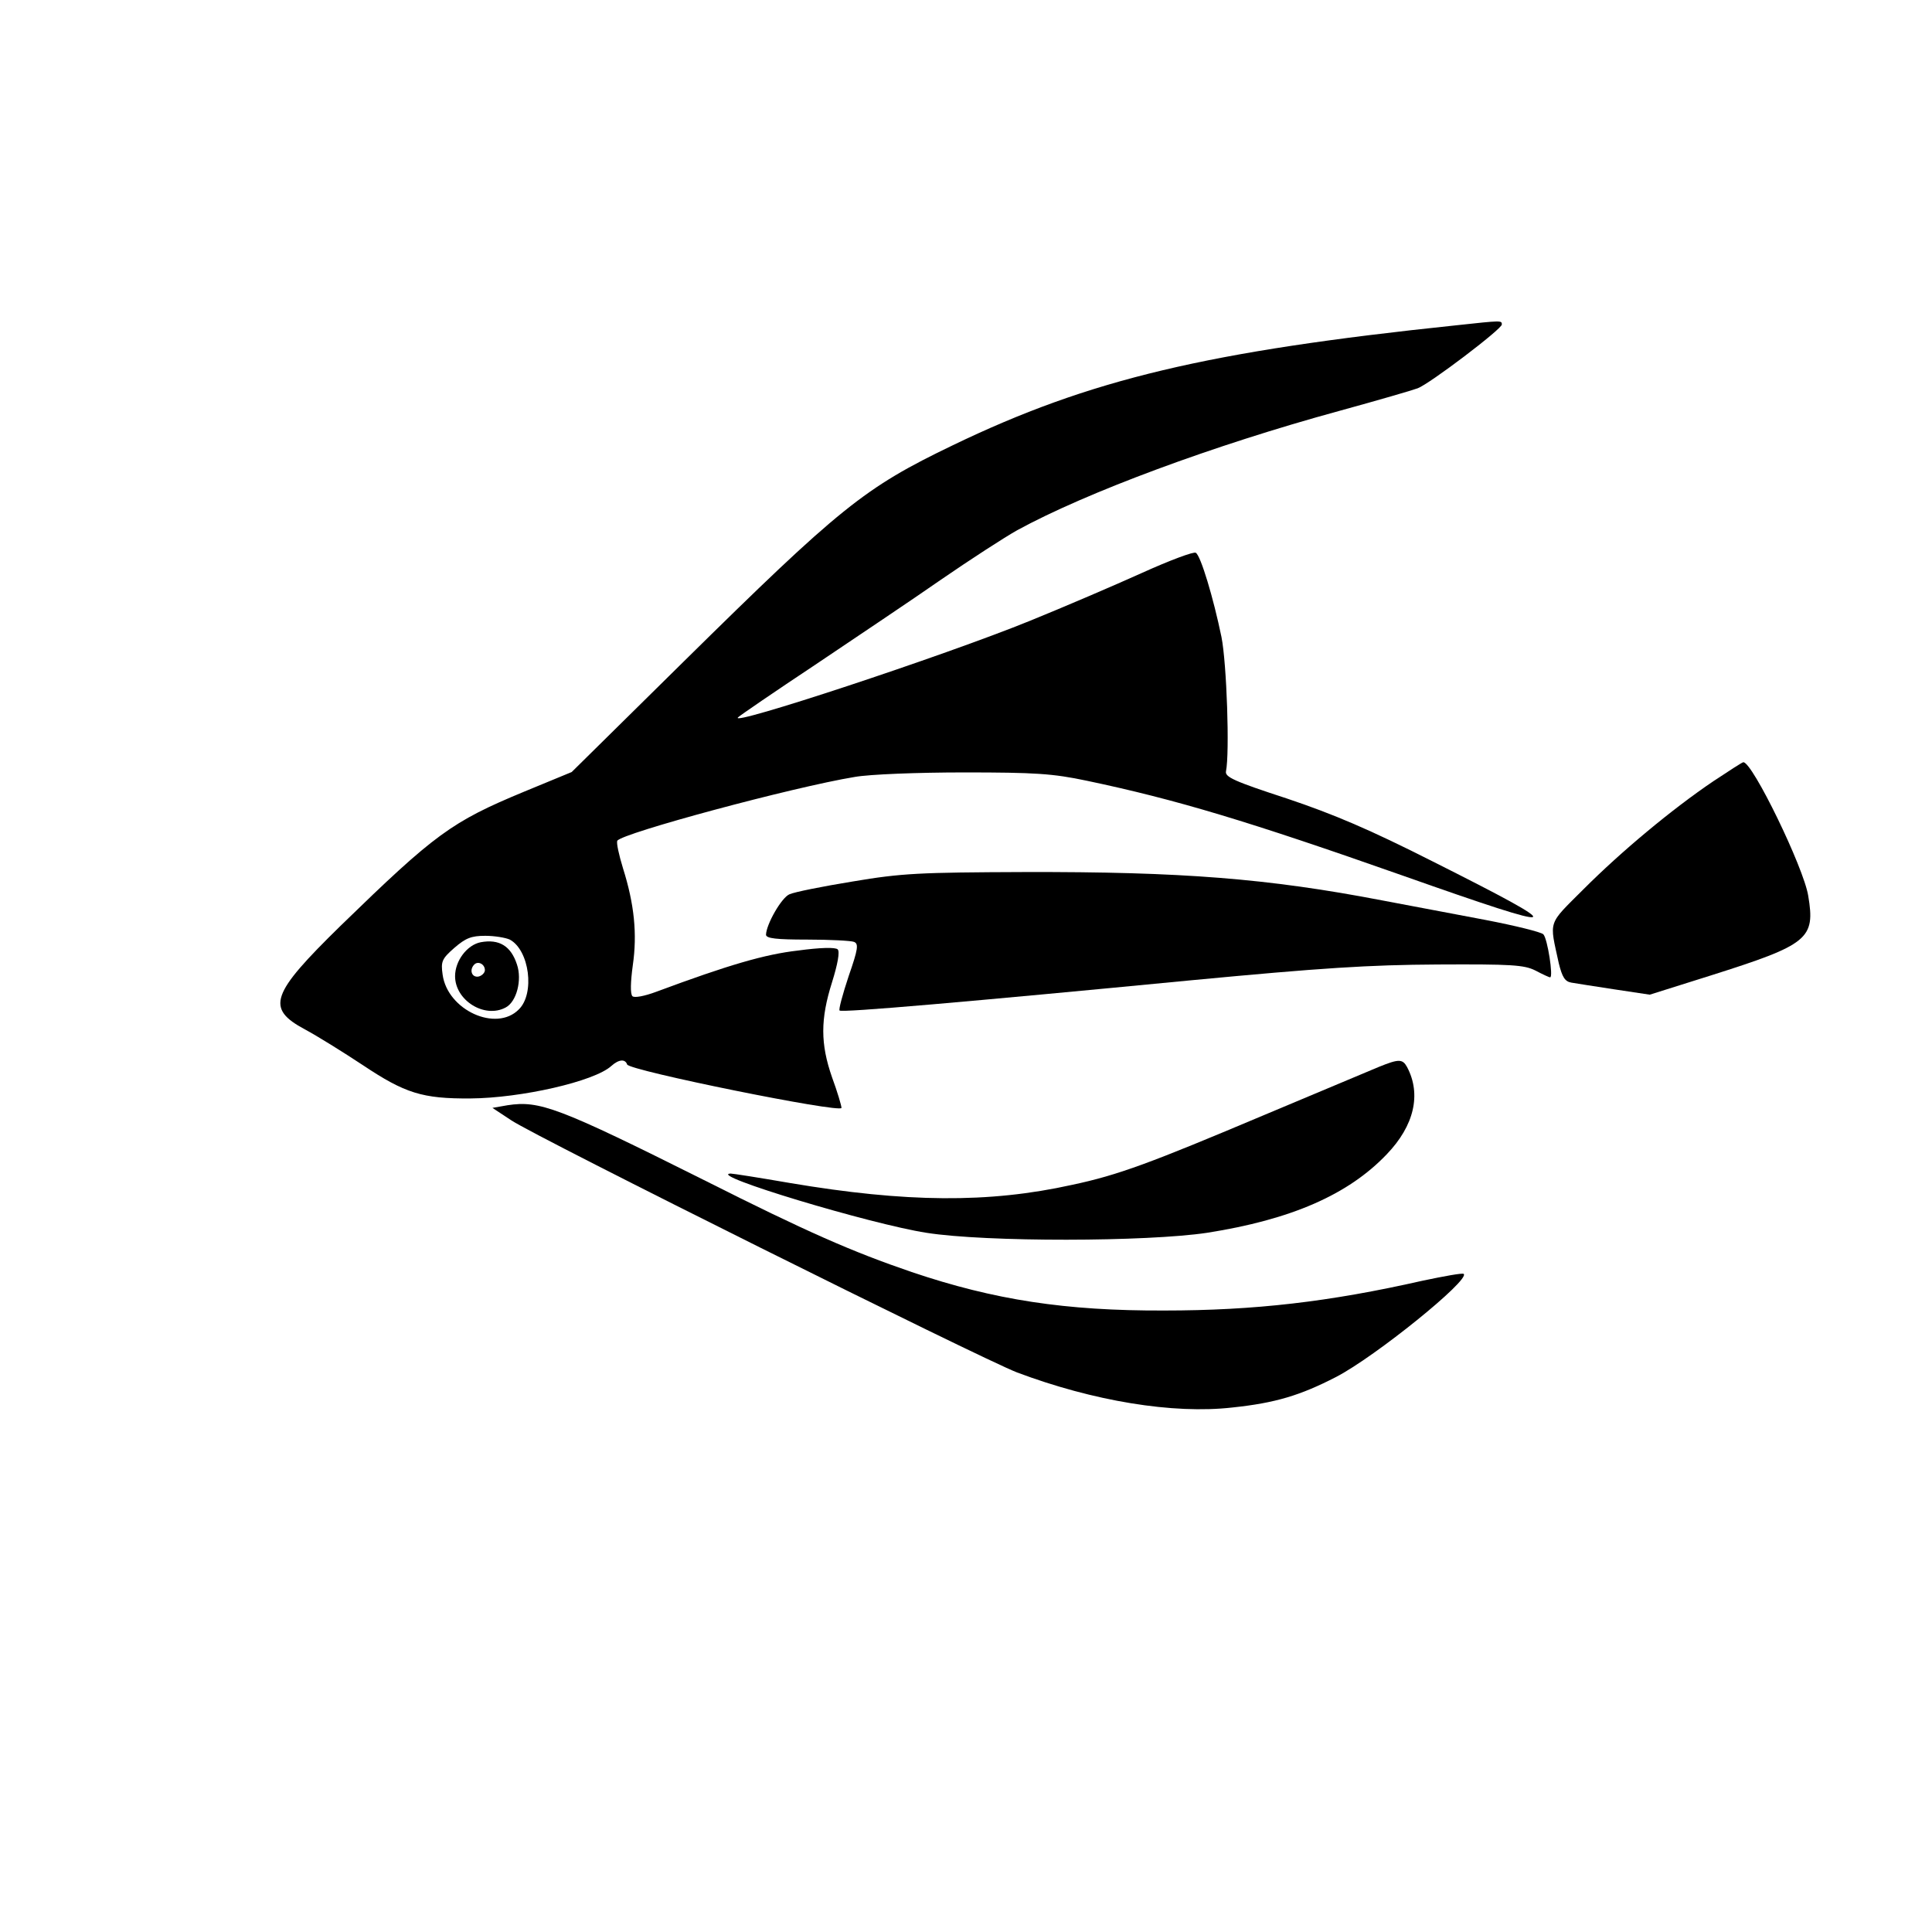   <svg version="1.0" xmlns="http://www.w3.org/2000/svg"
width="512pt" height="512pt" viewBox="0 0 512
512"  preserveAspectRatio="xMidYMid meet">    <g
transform="translate(0,512) scale(0.1,-0.1)"
fill="#000000" stroke="none"> <path d="M3860 4258 c-660 -69 -972 -143
-1335 -318 -235 -113 -298 -164 -715 -575 l-295 -291 -126 -52 c-193 -80
-236 -112 -486 -355 -186 -182 -199 -219 -95 -275 32 -17 101 -60 154
-95 111 -74 157 -89 285 -88 134 1 328 45 373 86 20 18 37 19 42 4 5 -16
568 -130 568 -115 0 6 -11 43 -25 81 -31 89 -31 154 0 252 15 48 21 81
15 87 -6 6 -46 5 -105 -3 -88 -10 -184 -38 -375 -109 -32 -12 -59 -17
-64 -12 -6 6 -5 38 1 82 12 83 4 162 -26 257 -11 36 -18 68 -15 73 12 20
465 142 629 169 39 7 167 12 290 12 188 0 235 -3 325 -22 238 -50 430
-108 839 -252 439 -155 450 -149 78 38 -168 85 -262 125 -387 167 -141
46 -164 57 -161 72 10 49 2 286 -12 356 -21 102 -55 216 -68 223 -5 4
-69 -20 -142 -53 -73 -33 -206 -90 -297 -127 -231 -94 -802 -282 -774
-256 5 5 97 68 204 139 107 72 258 173 334 226 77 53 168 112 202 131
183 100 520 225 853 316 102 28 195 55 208 60 32 12 223 157 223 169 0
11 0 11 -120 -2z m-2509 -1628 c52 -28 67 -143 24 -185 -60 -61 -189 -2
-202 92 -5 35 -2 42 31 71 30 26 45 32 82 32 25 0 54 -5 65 -10z"/>
<path d="M1274 2623 c-36 -7 -68 -49 -68 -90 0 -64 78 -113 134 -83 29
15 44 73 30 114 -16 49 -47 68 -96 59z m11 -74 c0 -7 -8 -15 -17 -17 -18
-3 -25 18 -11 32 10 10 28 1 28 -15z"/> <path d="M4541 3050 c-111 -75
-245 -187 -344 -286 -97 -97 -91 -81 -66 -197 9 -36 16 -48 33 -51 11 -2
63 -10 115 -18 l93 -14 162 51 c259 82 277 97 258 211 -12 75 -148 355
-172 354 -3 0 -38 -23 -79 -50z"/> <path d="M2260 2784 c-80 -13 -155
-28 -168 -34 -21 -9 -61 -79 -62 -107 0 -10 28 -13 109 -13 60 0 116 -3
124 -6 13 -5 11 -19 -14 -91 -16 -48 -27 -89 -24 -91 6 -6 340 23 930 80
348 33 473 41 655 42 196 1 229 -1 259 -16 19 -10 36 -18 39 -18 9 0 -7
103 -18 114 -6 6 -75 23 -153 38 -78 15 -202 38 -275 52 -302 58 -530 76
-947 75 -278 -1 -325 -3 -455 -25z"/> <path d="M3655 2293 c-22 -9 -159
-67 -305 -128 -301 -127 -386 -159 -509 -185 -221 -49 -440 -47 -748 5
-81 14 -151 25 -157 25 -64 -3 371 -134 519 -157 158 -25 584 -24 744 0
223 35 374 101 476 208 73 76 92 159 54 231 -12 22 -22 22 -74 1z"/>
<path d="M1345 2191 l-40 -7 50 -33 c71 -47 1244 -631 1340 -668 202 -76
414 -111 571 -93 114 12 180 32 275 81 104 54 355 257 338 273 -3 3 -52
-6 -109 -18 -247 -56 -445 -79 -685 -79 -261 -1 -450 28 -669 102 -158
54 -277 106 -551 244 -386 193 -435 211 -520 198z"/> </g> </svg>
